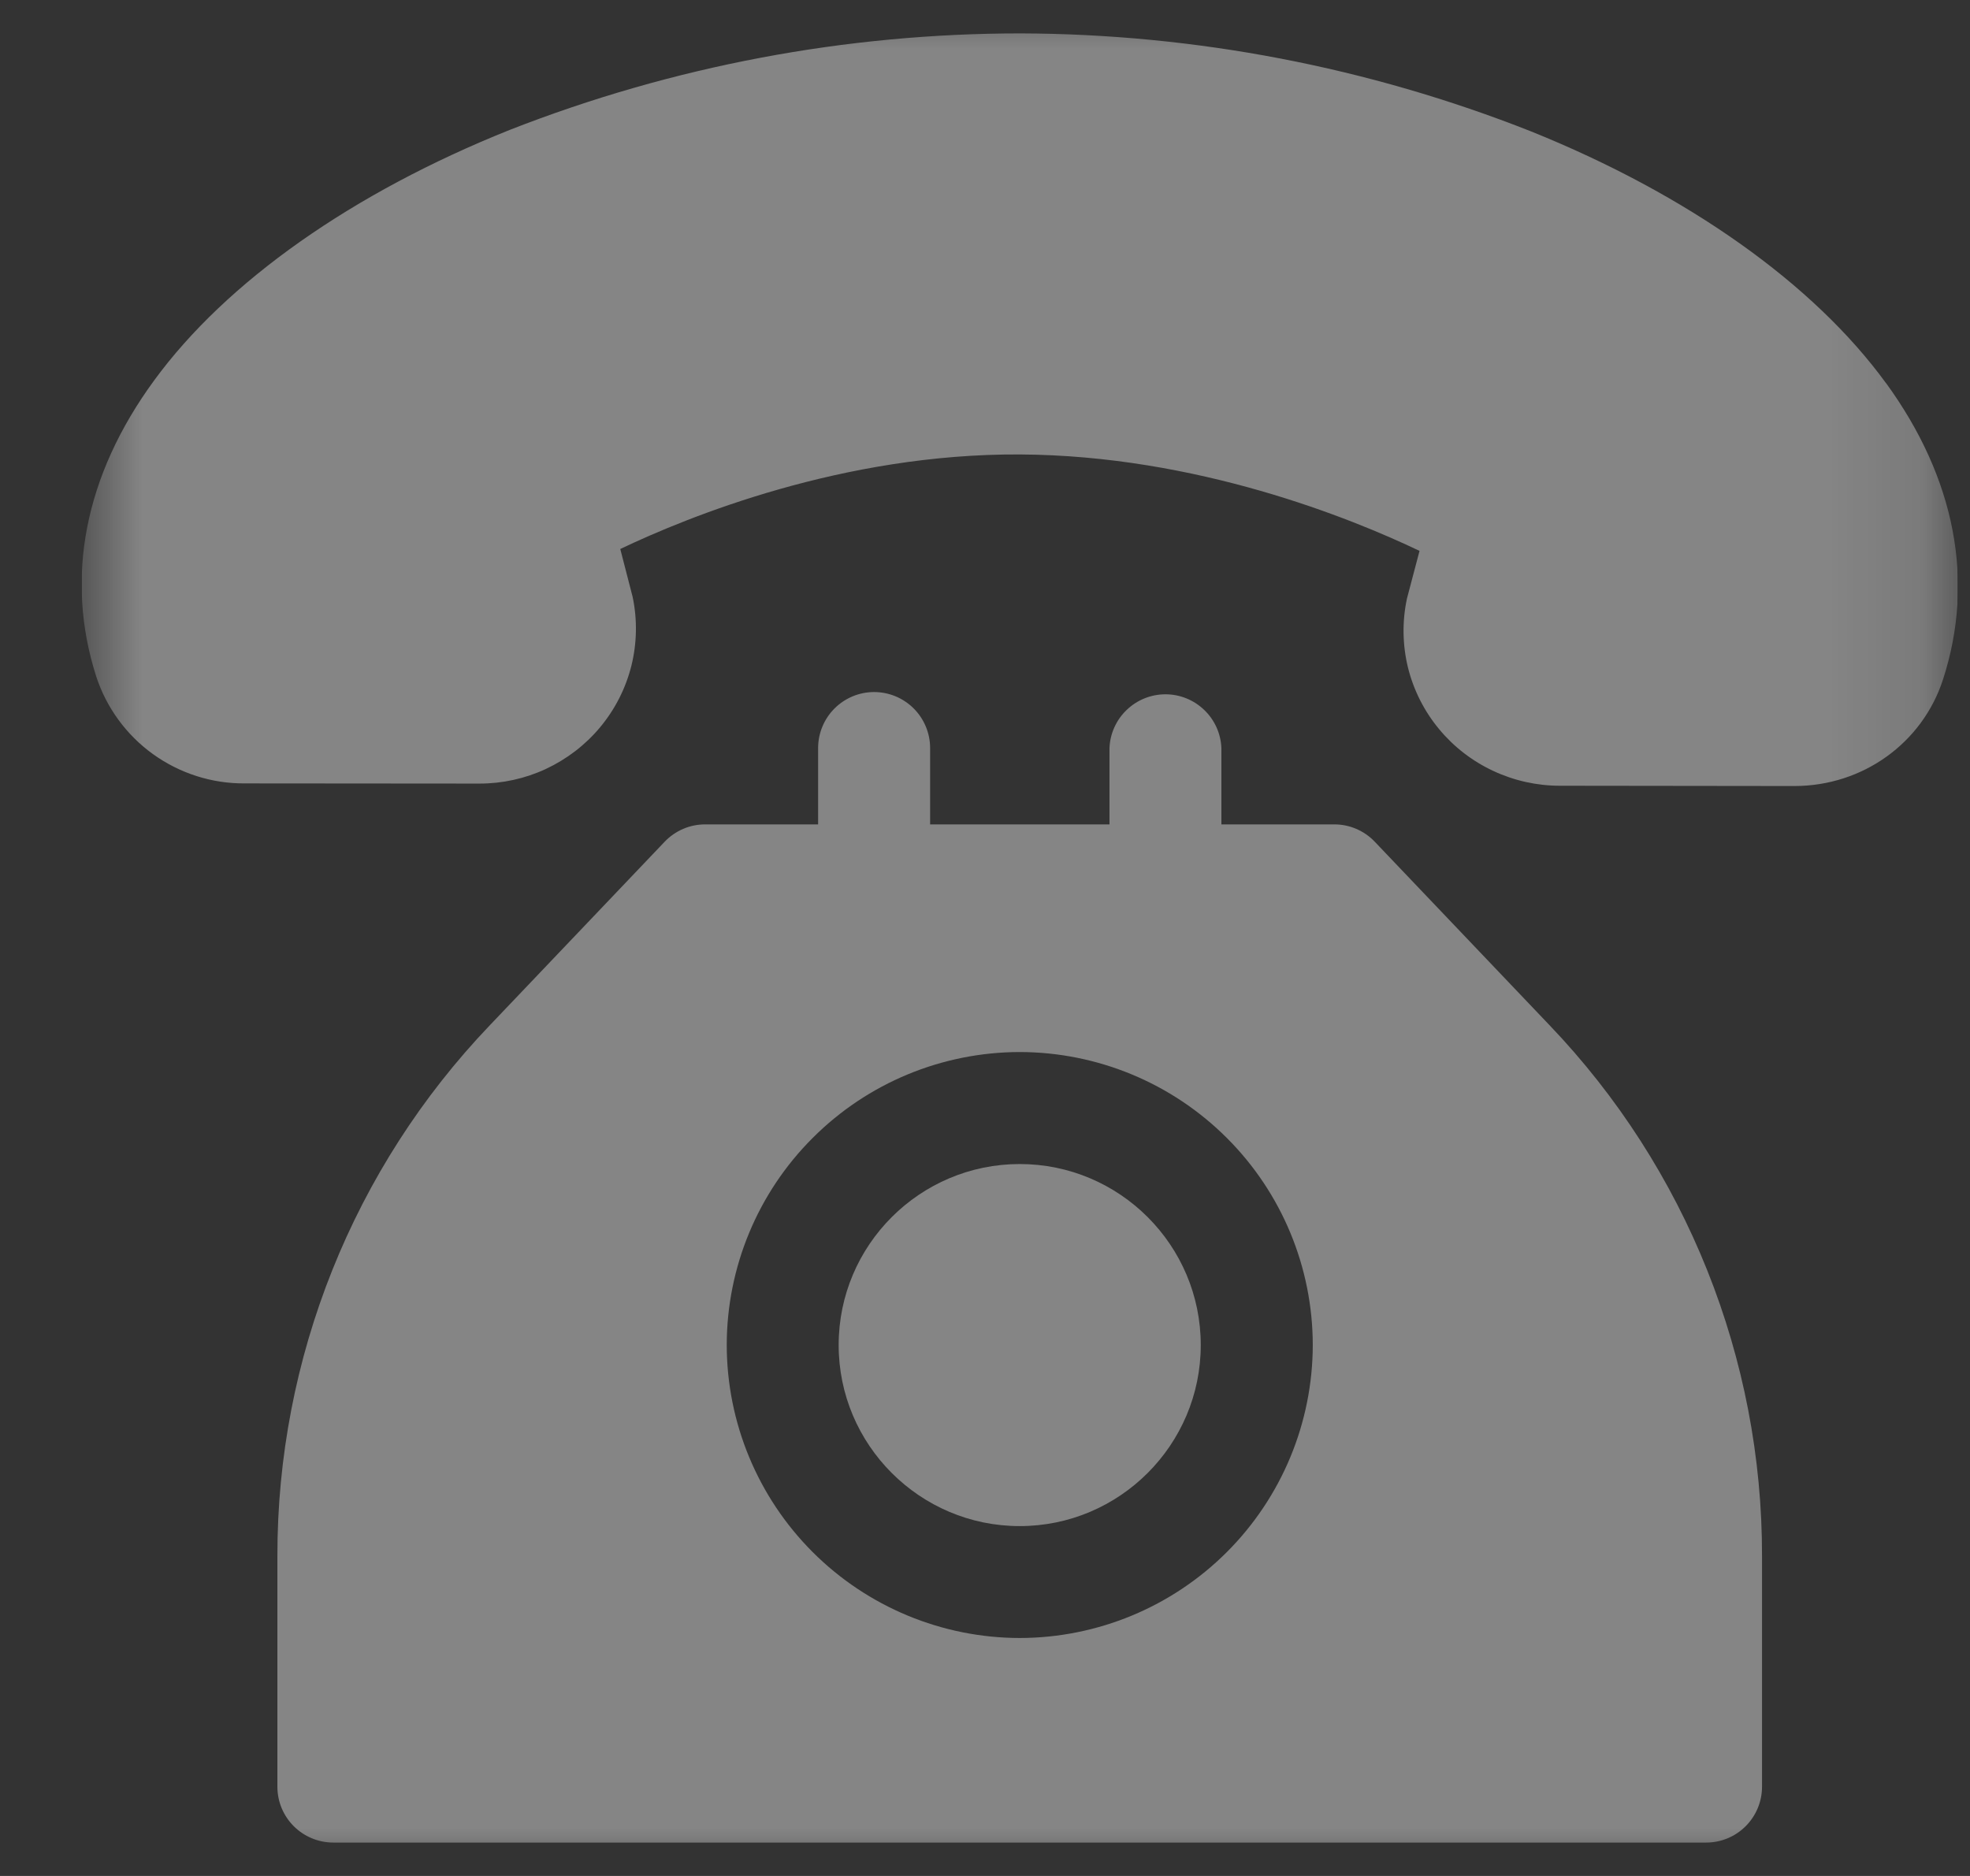 <svg xmlns="http://www.w3.org/2000/svg" width="21" height="20" viewBox="0 0 21 20" fill="none"><rect x="0" y="0" width="21" height="20" fill="#333333" stroke="none"/><g clip-path="url(#clip0_20_1319)"><mask id="mask0_20_1319" style="mask-type:luminance" maskUnits="userSpaceOnUse" x="0" y="0" width="21" height="20"><path d="M0.87 0H20.87V20H0.87V0Z" fill="white"/></mask><g mask="url(#mask0_20_1319)"><g opacity="0.4"><path d="M20.104 4.084C19.336 3.028 17.992 2.074 16.319 1.4C14.587 0.716 12.742 0.362 10.88 0.356C9.017 0.356 7.171 0.705 5.436 1.384C3.76 2.054 2.413 3.002 1.643 4.056C0.902 5.068 0.689 6.158 1.025 7.21C1.134 7.544 1.346 7.835 1.631 8.04C1.916 8.245 2.259 8.355 2.61 8.352L5.108 8.354H5.111C5.356 8.354 5.598 8.301 5.819 8.198C6.041 8.094 6.238 7.944 6.395 7.756C6.555 7.565 6.669 7.341 6.73 7.1C6.79 6.859 6.795 6.607 6.744 6.364L6.612 5.853C7.34 5.506 8.989 4.835 10.872 4.845C12.755 4.855 14.403 5.525 15.132 5.873L14.998 6.381C14.946 6.624 14.95 6.876 15.009 7.118C15.069 7.359 15.183 7.584 15.342 7.775C15.499 7.964 15.695 8.115 15.918 8.219C16.14 8.323 16.383 8.377 16.628 8.377L19.126 8.38H19.128C19.856 8.38 20.493 7.923 20.713 7.242C21.053 6.191 20.843 5.099 20.105 4.084H20.104Z" fill="white"/><path d="M16.518 10.93L14.655 8.974C14.599 8.915 14.532 8.869 14.458 8.837C14.384 8.805 14.304 8.789 14.223 8.789H13.02V7.975C13.014 7.821 12.948 7.675 12.837 7.569C12.726 7.462 12.578 7.402 12.424 7.402C12.269 7.402 12.121 7.462 12.01 7.569C11.899 7.675 11.833 7.821 11.827 7.975V8.789H9.915V7.975C9.915 7.817 9.852 7.665 9.74 7.553C9.628 7.441 9.476 7.378 9.318 7.378C9.16 7.378 9.008 7.441 8.896 7.553C8.784 7.665 8.721 7.817 8.721 7.975V8.789H7.517C7.436 8.789 7.356 8.805 7.282 8.837C7.208 8.869 7.141 8.915 7.085 8.974L5.222 10.93C3.765 12.454 2.954 14.483 2.957 16.592V19.048C2.957 19.378 3.224 19.644 3.554 19.644H18.187C18.517 19.644 18.783 19.377 18.783 19.048V16.592C18.787 14.483 17.975 12.454 16.518 10.93ZM10.87 17.463C10.042 17.462 9.248 17.132 8.663 16.547C8.077 15.961 7.748 15.167 7.747 14.339C7.748 13.511 8.077 12.717 8.663 12.132C9.248 11.546 10.042 11.217 10.87 11.216C11.698 11.217 12.492 11.546 13.078 12.132C13.664 12.717 13.993 13.511 13.994 14.339C13.993 15.167 13.664 15.961 13.078 16.547C12.492 17.133 11.698 17.462 10.87 17.463Z" fill="white"/><path d="M10.87 12.41C9.806 12.41 8.94 13.275 8.94 14.34C8.94 15.404 9.806 16.27 10.87 16.27C11.934 16.27 12.8 15.404 12.8 14.34C12.8 13.275 11.934 12.41 10.87 12.41Z" fill="white"/></g></g></g><defs><clipPath id="clip0_20_1319"><rect width="20" height="20" fill="white" transform="translate(0.87)"/></clipPath></defs></svg>